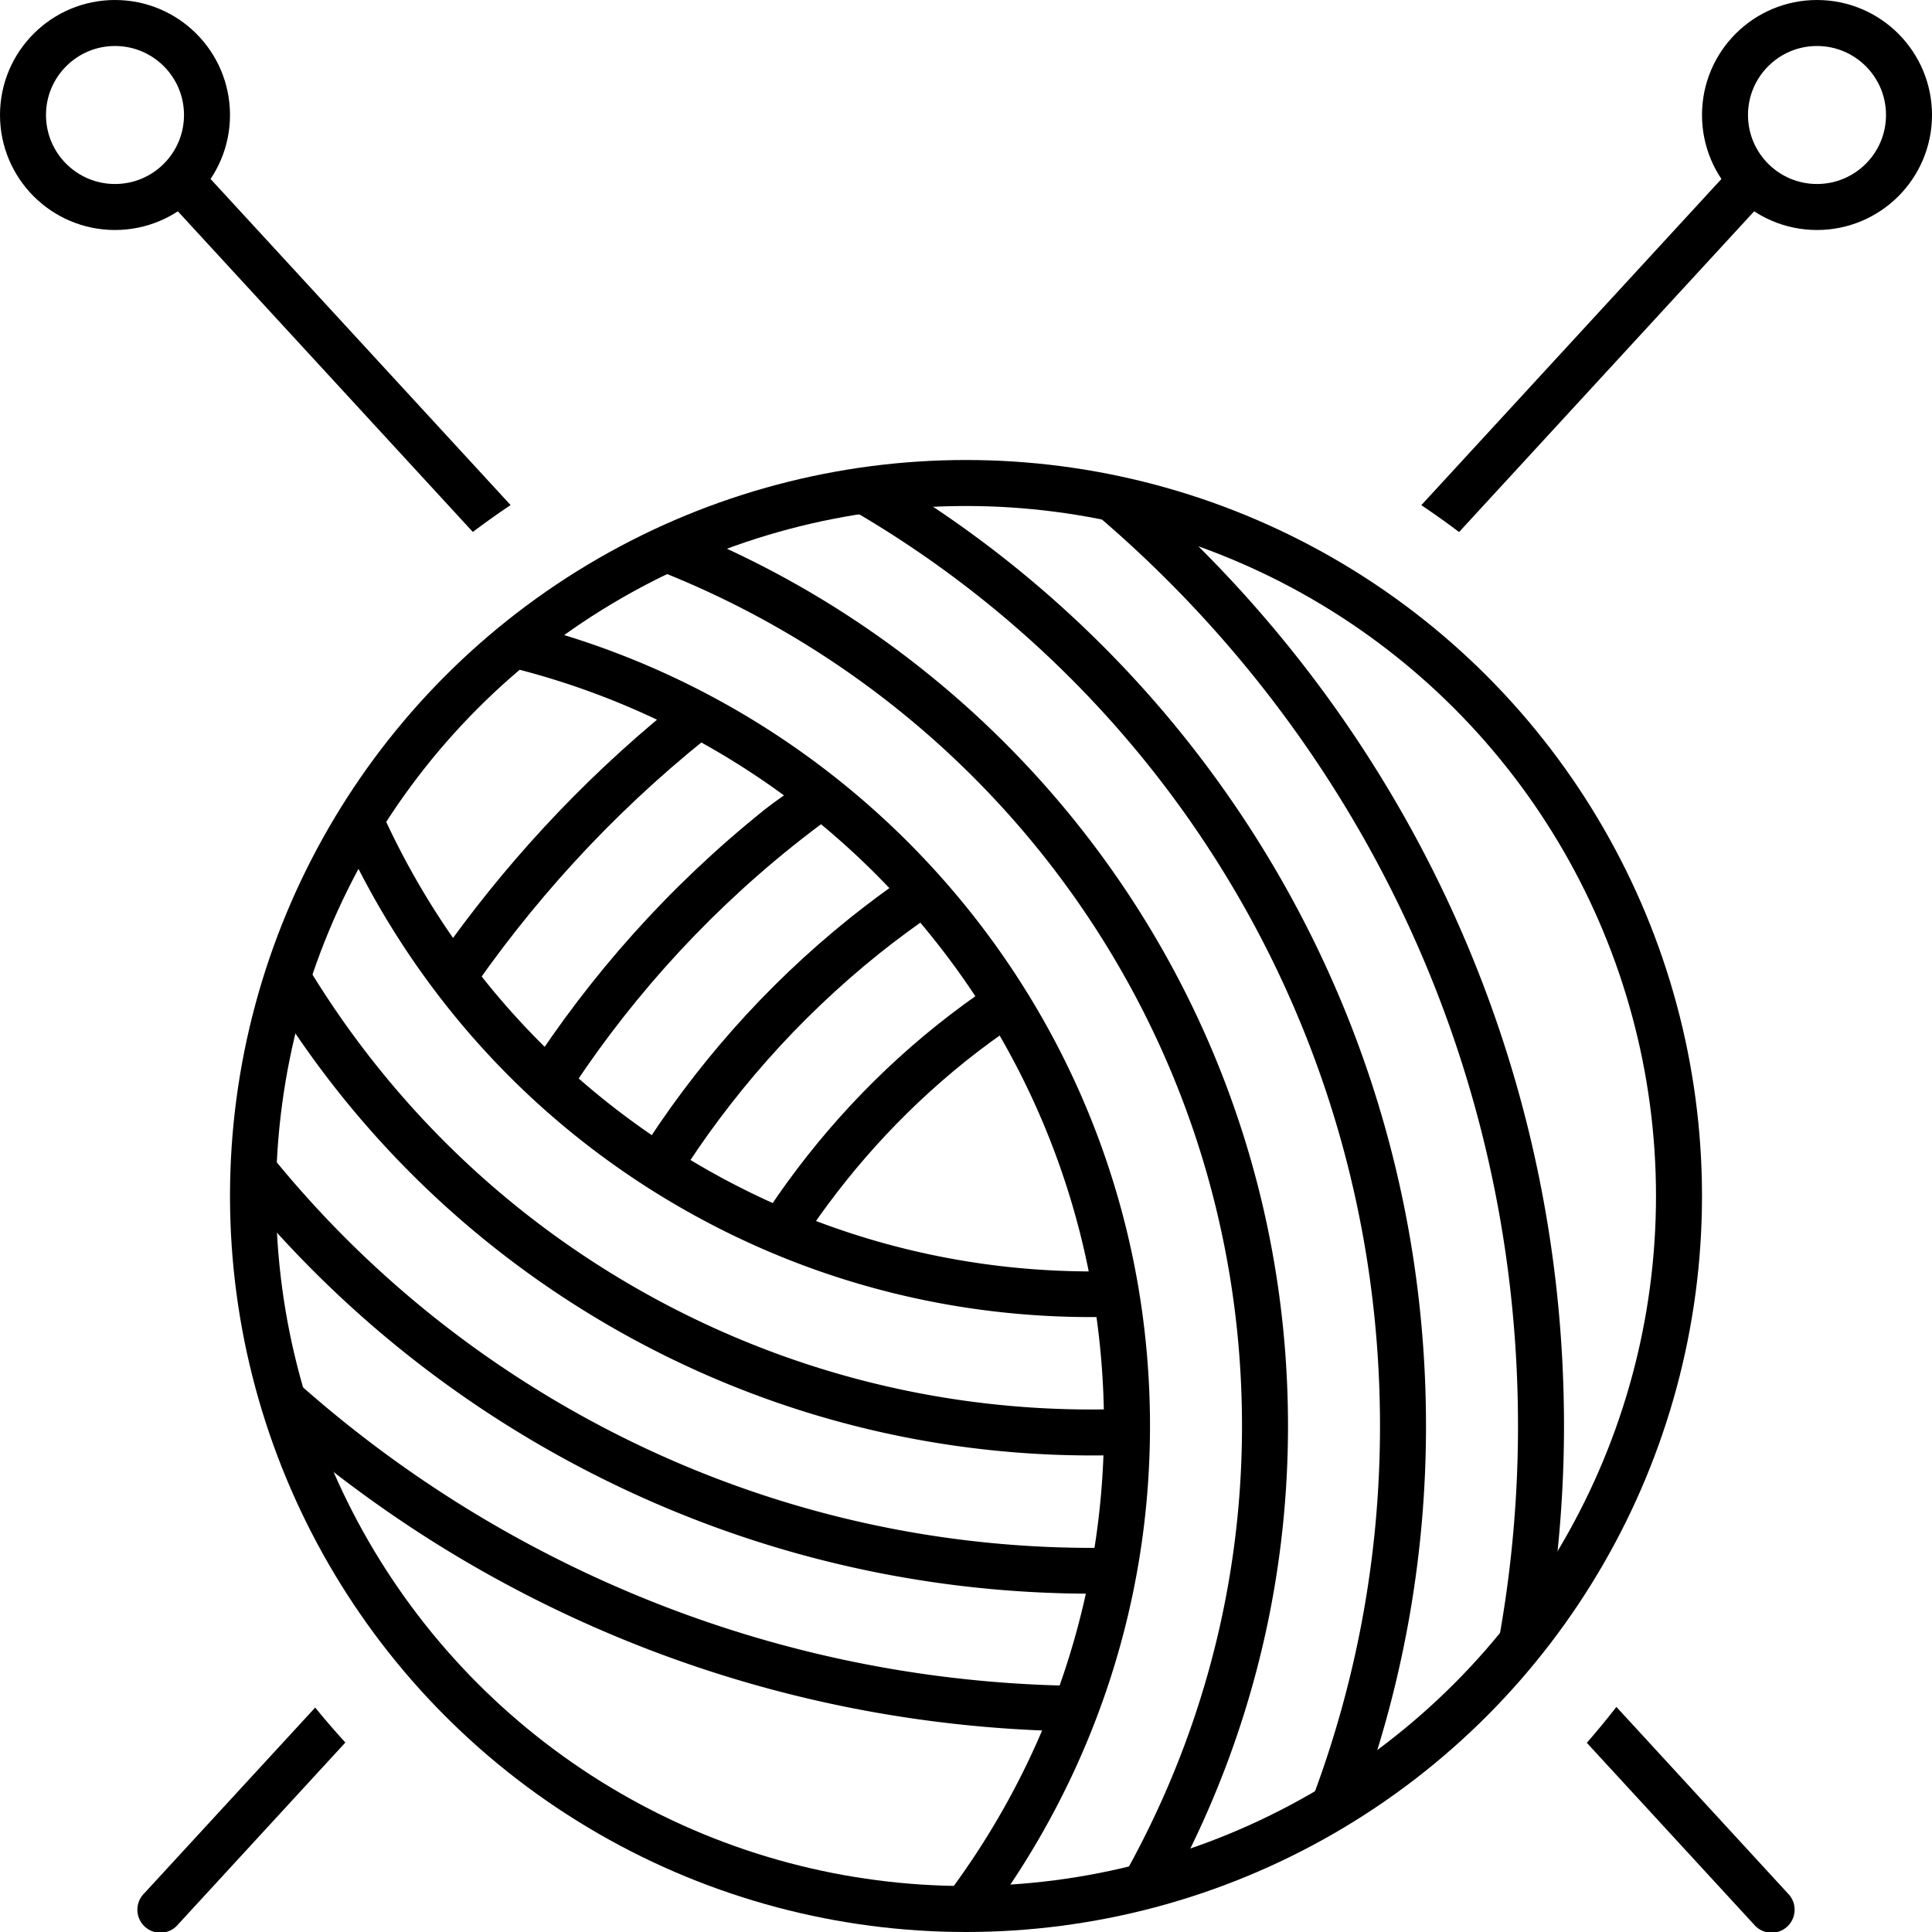 <?xml version="1.0" encoding="UTF-8" standalone="no"?>
<!-- Created with Inkscape (http://www.inkscape.org/) -->

<svg
   xmlns:dc="http://purl.org/dc/elements/1.1/"
   xmlns:cc="http://creativecommons.org/ns#"
   xmlns:rdf="http://www.w3.org/1999/02/22-rdf-syntax-ns#"
   xmlns:svg="http://www.w3.org/2000/svg"
   xmlns="http://www.w3.org/2000/svg"
   xmlns:sodipodi="http://sodipodi.sourceforge.net/DTD/sodipodi-0.dtd"
   xmlns:inkscape="http://www.inkscape.org/namespaces/inkscape"
   width="42"
   height="42"
   viewBox="0 0 42 42"
   id="svg4335"
   version="1.1"
   inkscape:version="0.91 r13725"
   sodipodi:docname="pleteni.svg">
  <defs
     id="defs4337" />
  <sodipodi:namedview
     id="base"
     pagecolor="#ffffff"
     bordercolor="#666666"
     borderopacity="1.0"
     inkscape:pageopacity="0.0"
     inkscape:pageshadow="2"
     inkscape:zoom="4"
     inkscape:cx="59.008289"
     inkscape:cy="5.7319652"
     inkscape:document-units="px"
     inkscape:current-layer="layer1"
     showgrid="false"
     units="px"
     inkscape:window-width="1920"
     inkscape:window-height="1017"
     inkscape:window-x="1912"
     inkscape:window-y="-8"
     inkscape:window-maximized="1"
     showguides="true"
     inkscape:guide-bbox="true">
    <inkscape:grid
       type="xygrid"
       id="grid5794" />
    <sodipodi:guide
       position="-13,10"
       orientation="1,0"
       id="guide4491" />
  </sodipodi:namedview>
  <g
     inkscape:label="Vrstva 1"
     inkscape:groupmode="layer"
     id="layer1"
     transform="translate(0,-1010.362)">
    <circle
       style="fill:none;fill-rule:evenodd;stroke:#000000;stroke-width:1px;stroke-linecap:butt;stroke-linejoin:miter;stroke-opacity:1"
       id="path3340"
       cx="2.5"
       cy="1012.862"
       r="2" />
    <circle
       style="fill:none;fill-rule:evenodd;stroke:#000000;stroke-width:1px;stroke-linecap:butt;stroke-linejoin:miter;stroke-opacity:1"
       id="path3340-5"
       cx="39.5"
       cy="1012.862"
       r="2" />
    <circle
       style="fill:none;fill-rule:evenodd;stroke:#000000;stroke-width:1;stroke-linecap:butt;stroke-linejoin:miter;stroke-miterlimit:4;stroke-dasharray:none;stroke-opacity:1"
       id="path3338"
       cx="21"
       cy="1036.362"
       r="15.5" />
    <path
       style="color:#000000;font-style:normal;font-variant:normal;font-weight:normal;font-stretch:normal;font-size:medium;line-height:normal;font-family:sans-serif;text-indent:0;text-align:start;text-decoration:none;text-decoration-line:none;text-decoration-style:solid;text-decoration-color:#000000;letter-spacing:normal;word-spacing:normal;text-transform:none;direction:ltr;block-progression:tb;writing-mode:lr-tb;baseline-shift:baseline;text-anchor:start;white-space:normal;clip-rule:nonzero;display:inline;overflow:visible;visibility:visible;opacity:1;isolation:auto;mix-blend-mode:normal;color-interpolation:sRGB;color-interpolation-filters:linearRGB;solid-color:#000000;solid-opacity:1;fill:#000000;fill-opacity:1;fill-rule:nonzero;stroke:none;stroke-width:1;stroke-linecap:round;stroke-linejoin:round;stroke-miterlimit:4;stroke-dasharray:none;stroke-dashoffset:0;stroke-opacity:1;color-rendering:auto;image-rendering:auto;shape-rendering:auto;text-rendering:auto;enable-background:accumulate"
       d="M 19.598 10.576 A 15.5 15.5 0 0 0 18.014 10.803 C 25.157 14.704 30 22.283 30 31 C 30 34.062 29.397 36.981 28.312 39.652 A 15.5 15.5 0 0 0 29.689 38.818 C 30.535 36.367 31 33.738 31 31 C 31 22.372 26.438 14.806 19.598 10.576 z M 23.213 10.678 C 29.177 15.441 33 22.77 33 31 C 33 32.868 32.8 34.689 32.426 36.445 A 15.5 15.5 0 0 0 33.723 34.844 C 33.902 33.588 34 32.305 34 31 C 34 23.129 30.626 16.044 25.248 11.107 A 15.5 15.5 0 0 0 23.213 10.678 z M 15.168 11.648 A 15.5 15.5 0 0 0 13.877 12.238 C 21.532 15.043 27 22.369 27 31 C 27 34.709 25.975 38.168 24.219 41.145 A 15.5 15.5 0 0 0 25.566 40.797 C 27.115 37.87 28 34.539 28 31 C 28 22.304 22.706 14.837 15.168 11.648 z M 11.676 13.637 A 15.5 15.5 0 0 0 10.725 14.422 C 18.323 16.12 24 22.887 24 31 C 24 34.954 22.64 38.582 20.379 41.469 A 15.5 15.5 0 0 0 21 41.5 A 15.5 15.5 0 0 0 21.611 41.479 C 23.735 38.524 25 34.913 25 31 C 25 22.685 19.342 15.7 11.676 13.637 z "
       transform="translate(0,1010.362)"
       id="path4453" />
    <path
       style="color:#000000;font-style:normal;font-variant:normal;font-weight:normal;font-stretch:normal;font-size:medium;line-height:normal;font-family:sans-serif;text-indent:0;text-align:start;text-decoration:none;text-decoration-line:none;text-decoration-style:solid;text-decoration-color:#000000;letter-spacing:normal;word-spacing:normal;text-transform:none;direction:ltr;block-progression:tb;writing-mode:lr-tb;baseline-shift:baseline;text-anchor:start;white-space:normal;clip-rule:nonzero;display:inline;overflow:visible;visibility:visible;opacity:1;isolation:auto;mix-blend-mode:normal;color-interpolation:sRGB;color-interpolation-filters:linearRGB;solid-color:#000000;solid-opacity:1;fill:#000000;fill-opacity:1;fill-rule:nonzero;stroke:none;stroke-width:1;stroke-linecap:round;stroke-linejoin:round;stroke-miterlimit:4;stroke-dasharray:none;stroke-dashoffset:0;stroke-opacity:1;color-rendering:auto;image-rendering:auto;shape-rendering:auto;text-rendering:auto;enable-background:accumulate"
       d="M 8.02 17.002 A 15.5 15.5 0 0 0 7.682 17.525 A 15.5 15.5 0 0 0 7.396 18.064 C 8.893 21.381 11.387 24.284 14.775 26.24 C 17.777 27.973 21.07 28.725 24.297 28.623 C 24.256 28.248 24.206 27.907 24.15 27.635 C 21.142 27.706 18.076 26.99 15.275 25.373 C 11.851 23.396 9.389 20.403 8.02 17.002 z M 6.381 20.49 A 15.5 15.5 0 0 0 6.008 21.832 C 7.768 24.636 10.21 27.068 13.275 28.838 C 16.753 30.845 20.566 31.732 24.309 31.633 C 24.337 31.28 24.357 30.946 24.365 30.631 C 20.778 30.745 17.117 29.9 13.775 27.971 C 10.564 26.116 8.08 23.5 6.381 20.49 z M 5.627 24.781 A 15.5 15.5 0 0 0 5.66 26.391 C 7.361 28.349 9.404 30.067 11.775 31.436 C 15.587 33.636 19.752 34.665 23.859 34.645 C 23.93 34.305 24.001 33.966 24.055 33.648 C 20.056 33.7 15.992 32.714 12.275 30.568 C 9.624 29.037 7.398 27.056 5.627 24.781 z M 6.348 29.947 A 15.5 15.5 0 0 0 7.086 31.871 C 8.084 32.654 9.145 33.381 10.275 34.033 C 14.32 36.369 18.72 37.526 23.084 37.633 C 23.188 37.294 23.282 36.97 23.371 36.648 C 19.085 36.587 14.754 35.465 10.775 33.168 C 9.157 32.234 7.682 31.149 6.348 29.947 z "
       transform="translate(0,1010.362)"
       id="path4453-8" />
    <path
       style="color:#000000;font-style:normal;font-variant:normal;font-weight:normal;font-stretch:normal;font-size:medium;line-height:normal;font-family:sans-serif;text-indent:0;text-align:start;text-decoration:none;text-decoration-line:none;text-decoration-style:solid;text-decoration-color:#000000;letter-spacing:normal;word-spacing:normal;text-transform:none;direction:ltr;block-progression:tb;writing-mode:lr-tb;baseline-shift:baseline;text-anchor:start;white-space:normal;clip-rule:nonzero;display:inline;overflow:visible;visibility:visible;opacity:1;isolation:auto;mix-blend-mode:normal;color-interpolation:sRGB;color-interpolation-filters:linearRGB;solid-color:#000000;solid-opacity:1;fill:#000000;fill-opacity:1;fill-rule:evenodd;stroke:none;stroke-width:1px;stroke-linecap:round;stroke-linejoin:round;stroke-miterlimit:4;stroke-dasharray:none;stroke-dashoffset:0;stroke-opacity:1;color-rendering:auto;image-rendering:auto;shape-rendering:auto;text-rendering:auto;enable-background:accumulate"
       d="M 4.016 3.494 A 0.5 0.5 0 0 0 3.965 3.496 A 0.5 0.5 0 0 0 3.633 4.34 L 10.279 11.564 A 18 18 0 0 1 11.1 10.98 L 4.367 3.662 A 0.5 0.5 0 0 0 4.016 3.494 z M 38.021 3.494 A 0.5 0.5 0 0 0 37.969 3.496 A 0.5 0.5 0 0 0 37.633 3.662 L 30.898 10.982 A 18 18 0 0 1 31.719 11.566 L 38.367 4.34 A 0.5 0.5 0 0 0 38.021 3.494 z M 35.139 37.107 A 18 18 0 0 1 34.496 37.887 L 38.133 41.84 A 0.5 0.5 0 1 0 38.867 41.162 L 35.139 37.107 z M 6.852 37.121 L 3.133 41.162 A 0.5 0.5 0 1 0 3.867 41.84 L 7.508 37.881 A 18 18 0 0 1 6.852 37.121 z "
       transform="translate(0,1010.362)"
       id="path4564" />
    <path
       style="color:#000000;font-style:normal;font-variant:normal;font-weight:normal;font-stretch:normal;font-size:medium;line-height:normal;font-family:sans-serif;text-indent:0;text-align:start;text-decoration:none;text-decoration-line:none;text-decoration-style:solid;text-decoration-color:#000000;letter-spacing:normal;word-spacing:normal;text-transform:none;direction:ltr;block-progression:tb;writing-mode:lr-tb;baseline-shift:baseline;text-anchor:start;white-space:normal;clip-rule:nonzero;display:inline;overflow:visible;visibility:visible;opacity:1;isolation:auto;mix-blend-mode:normal;color-interpolation:sRGB;color-interpolation-filters:linearRGB;solid-color:#000000;solid-opacity:1;fill:#000000;fill-opacity:1;fill-rule:nonzero;stroke:none;stroke-width:1;stroke-linecap:round;stroke-linejoin:round;stroke-miterlimit:4;stroke-dasharray:none;stroke-dashoffset:0;stroke-opacity:1;color-rendering:auto;image-rendering:auto;shape-rendering:auto;text-rendering:auto;enable-background:accumulate"
       d="M 14.582 15.398 C 12.604 17.009 10.922 18.847 9.527 20.84 C 9.692 21.16 9.887 21.466 10.098 21.764 C 11.522 19.659 13.27 17.725 15.357 16.051 C 15.411 16.008 15.468 15.97 15.521 15.928 C 15.172 15.715 14.877 15.558 14.582 15.398 z M 17.285 17.115 C 17.061 17.283 16.829 17.435 16.609 17.611 C 14.541 19.27 12.83 21.204 11.469 23.316 C 11.714 23.546 11.967 23.768 12.229 23.979 C 13.546 21.909 15.214 20.012 17.236 18.391 C 17.517 18.166 17.802 17.95 18.09 17.74 C 17.818 17.518 17.55 17.312 17.285 17.115 z M 19.604 19.115 C 19.225 19.38 18.85 19.658 18.484 19.951 C 16.611 21.453 15.076 23.217 13.867 25.143 C 14.158 25.326 14.441 25.493 14.727 25.654 C 15.875 23.83 17.333 22.159 19.111 20.732 C 19.499 20.422 19.896 20.13 20.299 19.854 C 20.069 19.599 19.839 19.35 19.604 19.115 z M 21.566 21.406 C 21.157 21.682 20.754 21.976 20.361 22.291 C 18.812 23.533 17.538 24.987 16.521 26.57 C 16.844 26.719 17.176 26.872 17.441 26.982 C 18.389 25.539 19.567 24.212 20.988 23.072 C 21.357 22.777 21.735 22.502 22.119 22.242 C 21.939 21.958 21.759 21.673 21.566 21.406 z "
       transform="translate(0,1010.362)"
       id="path4453-8-1" />
  </g>
</svg>

